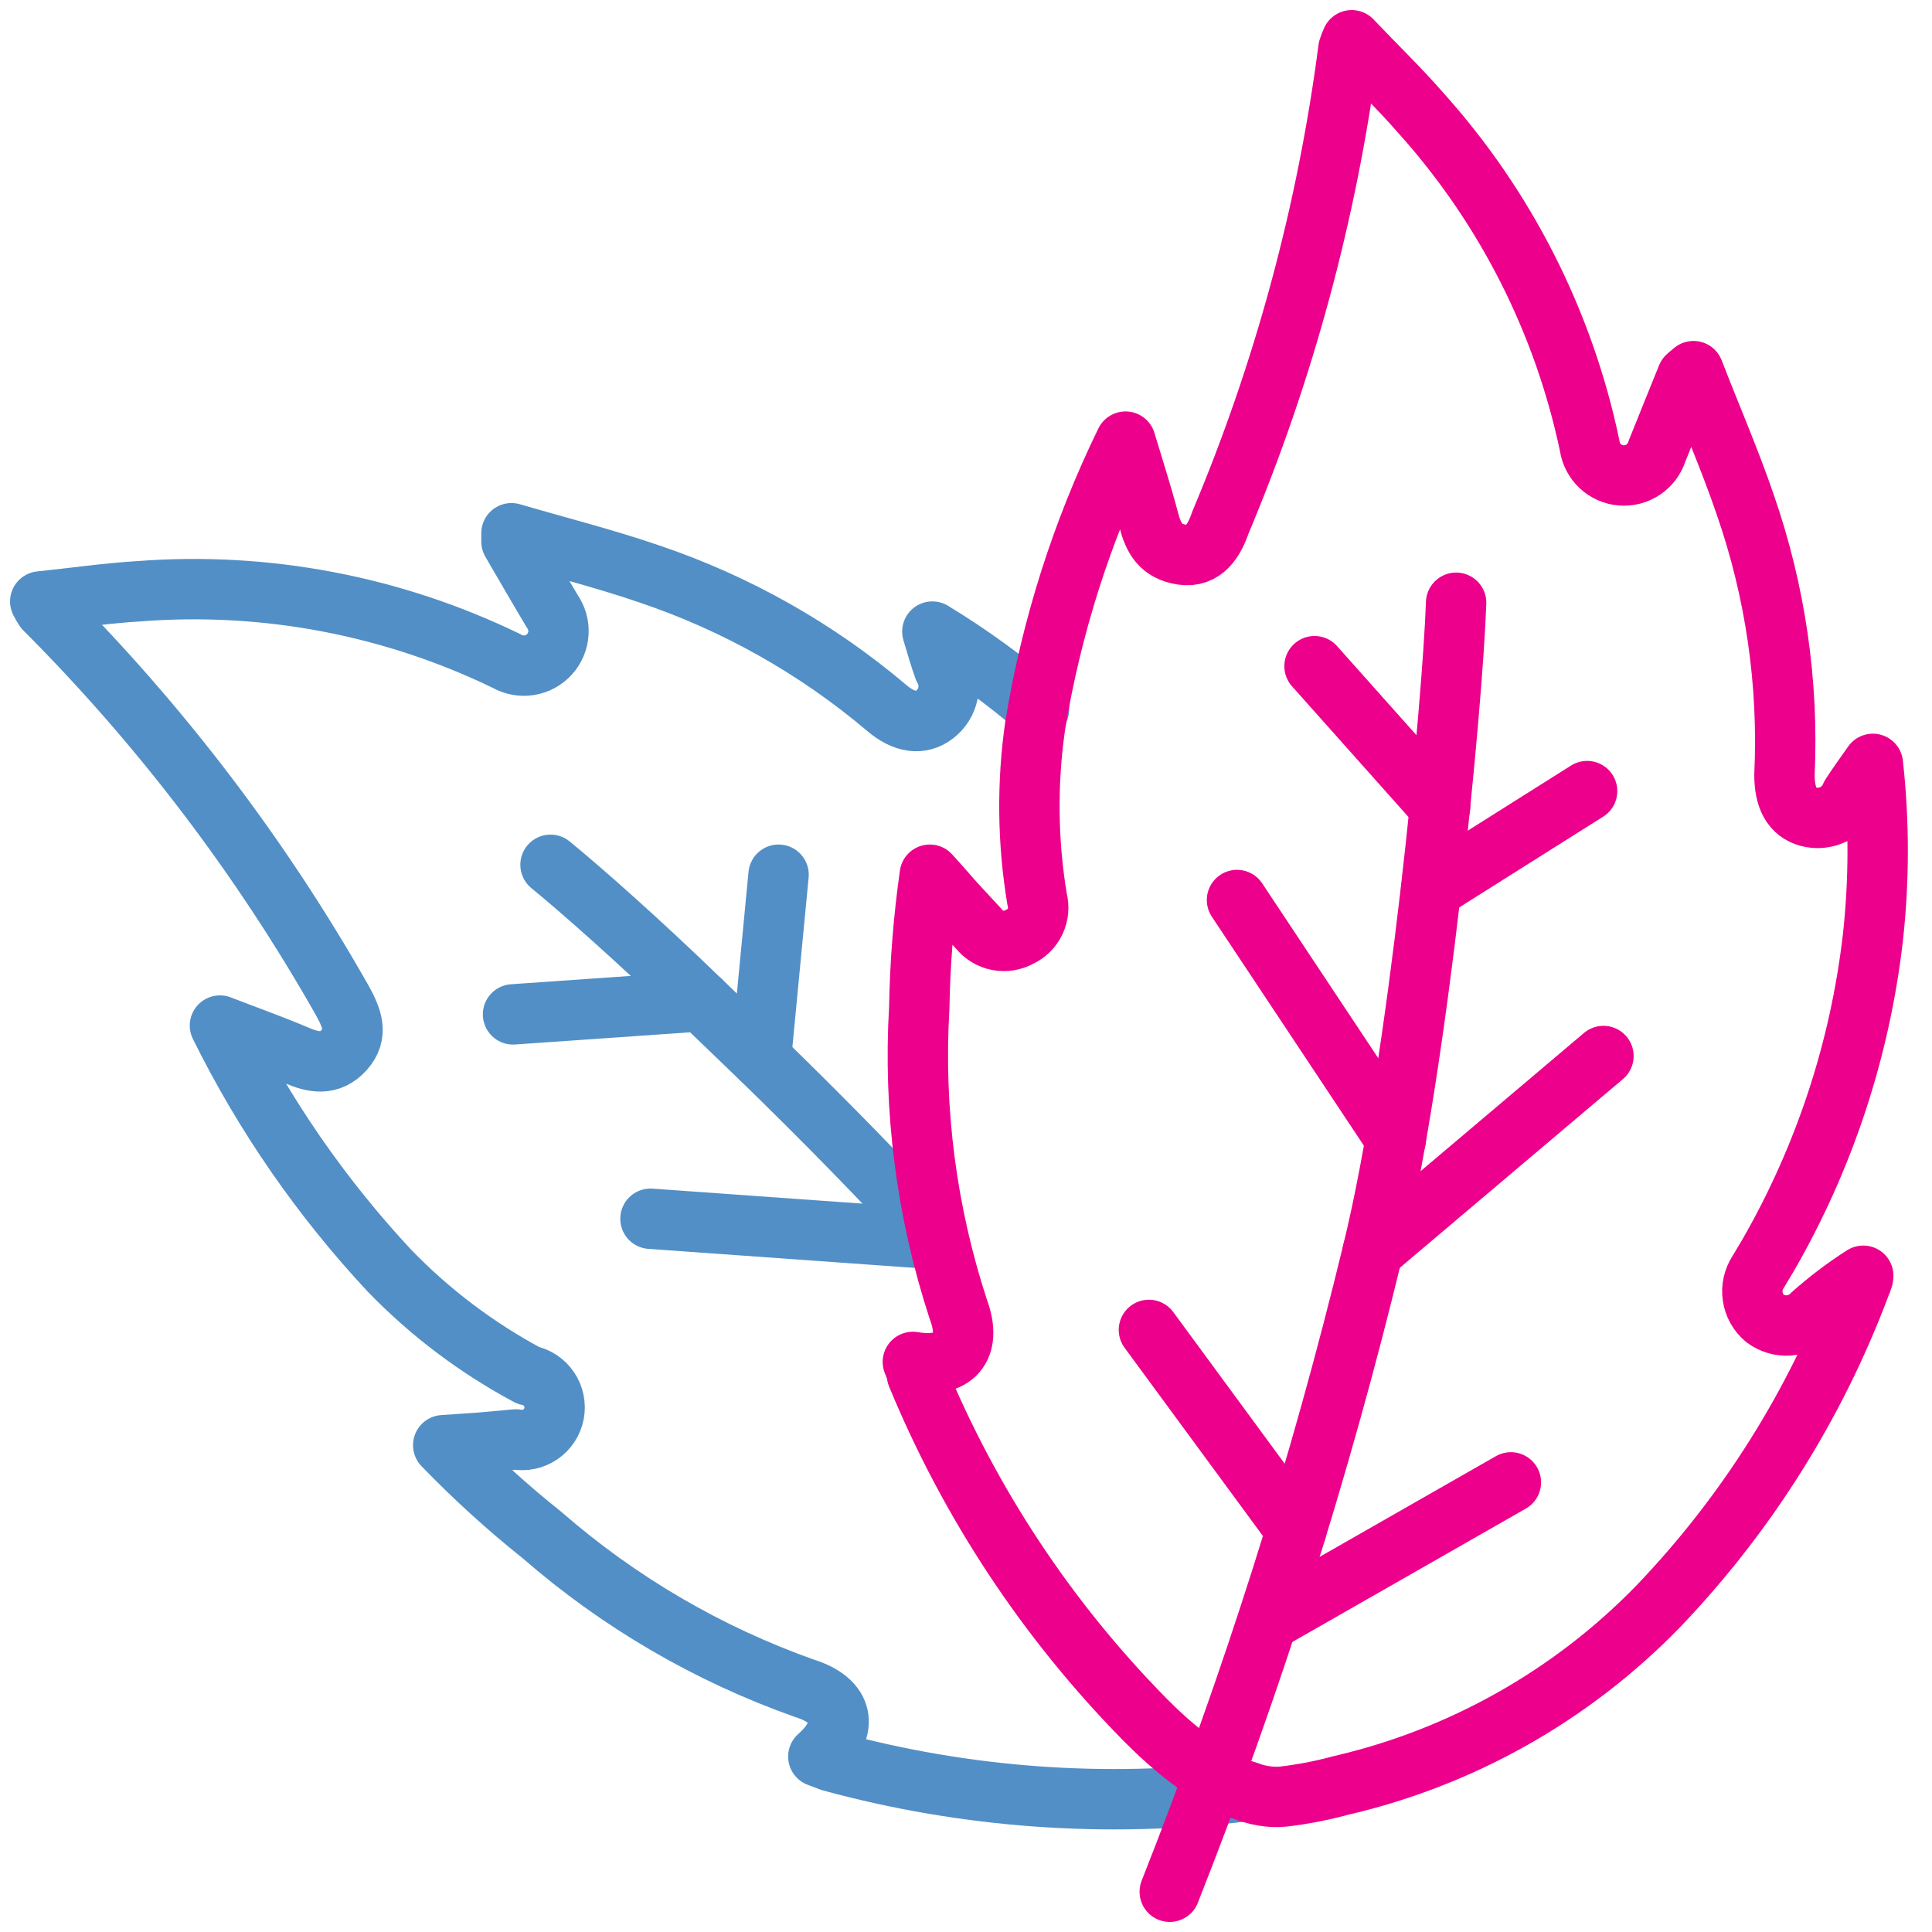 <svg width="96" height="96" viewBox="0 0 96 96" fill="none" xmlns="http://www.w3.org/2000/svg">
<path d="M62.007 89.018H61.768C54.913 89.844 47.962 89.336 41.299 87.522L40.662 87.282C42.254 85.866 41.919 84.497 39.978 83.892C35.193 82.198 30.77 79.617 26.942 76.284C25.207 74.901 23.564 73.407 22.023 71.811L23.886 71.684L25.636 71.525C26.058 71.605 26.496 71.514 26.851 71.273C27.206 71.031 27.451 70.658 27.531 70.236C27.611 69.813 27.52 69.377 27.278 69.022C27.036 68.666 26.664 68.422 26.241 68.341C23.688 66.975 21.362 65.219 19.349 63.137C15.966 59.509 13.129 55.407 10.929 50.96C12.33 51.502 13.54 51.931 14.702 52.425C15.577 52.807 16.389 52.966 17.105 52.17C17.821 51.374 17.487 50.578 16.994 49.687C12.964 42.58 7.996 36.049 2.223 30.268C2.14 30.146 2.066 30.018 2 29.886C3.703 29.711 5.31 29.472 6.934 29.377C13.214 28.898 19.509 30.096 25.175 32.847C25.515 33.042 25.911 33.116 26.298 33.055C26.685 32.994 27.039 32.803 27.303 32.514C27.567 32.224 27.724 31.853 27.748 31.462C27.772 31.071 27.661 30.683 27.435 30.364C26.751 29.218 26.082 28.056 25.414 26.91C25.414 26.91 25.414 26.782 25.414 26.496C27.753 27.18 30.03 27.753 32.258 28.517C36.574 29.971 40.576 32.228 44.052 35.17C44.928 35.919 45.755 36.03 46.44 35.505C46.783 35.245 47.019 34.868 47.104 34.446C47.189 34.024 47.117 33.585 46.902 33.213C46.711 32.688 46.551 32.131 46.328 31.383C48.198 32.519 49.971 33.807 51.629 35.234" stroke="#528FC6" stroke-width="3" stroke-linecap="round" stroke-linejoin="round"/>
<path d="M46.615 61.641C43.989 58.744 40.869 55.576 37.877 52.664L34.916 49.815C31.732 46.727 28.852 44.196 27.355 42.971" stroke="#528FC6" stroke-width="3" stroke-linecap="round" stroke-linejoin="round"/>
<path d="M32.321 60.559L46.567 61.577" stroke="#528FC6" stroke-width="3" stroke-linecap="round" stroke-linejoin="round"/>
<path d="M25.492 50.404L34.852 49.751" stroke="#528FC6" stroke-width="3" stroke-linecap="round" stroke-linejoin="round"/>
<path d="M38.687 43.464L37.812 52.6" stroke="#528FC6" stroke-width="3" stroke-linecap="round" stroke-linejoin="round"/>
<path d="M66.639 88.715C65.694 88.972 64.732 89.159 63.759 89.272C61.101 89.543 57.885 86.455 56.883 85.436C52.041 80.517 48.198 74.706 45.565 68.326C45.565 68.119 45.438 67.896 45.359 67.673C47.412 68.023 48.335 66.973 47.619 65.063C46.038 60.236 45.379 55.155 45.677 50.085C45.715 47.869 45.89 45.658 46.202 43.464C46.632 43.925 47.03 44.403 47.444 44.864L48.638 46.154C48.873 46.449 49.205 46.651 49.575 46.724C49.945 46.797 50.329 46.736 50.659 46.551C51.002 46.395 51.278 46.122 51.438 45.781C51.598 45.44 51.632 45.053 51.534 44.689C51.057 41.83 51.025 38.915 51.439 36.046C52.242 31.152 53.754 26.402 55.927 21.944C56.357 23.377 56.755 24.602 57.073 25.812C57.312 26.751 57.678 27.403 58.745 27.562C59.811 27.721 60.336 26.862 60.639 25.971C63.808 18.439 65.95 10.516 67.005 2.414C67.048 2.272 67.101 2.134 67.165 2C68.343 3.242 69.52 4.372 70.587 5.597C74.799 10.277 77.698 15.988 78.991 22.151C79.046 22.537 79.231 22.893 79.515 23.16C79.799 23.428 80.165 23.59 80.554 23.622C80.943 23.653 81.331 23.551 81.654 23.333C81.978 23.115 82.217 22.793 82.334 22.421C82.827 21.18 83.336 19.938 83.83 18.713C83.83 18.713 83.925 18.617 84.148 18.442C85.023 20.702 85.963 22.851 86.727 25.096C88.221 29.398 88.88 33.947 88.669 38.497C88.669 39.643 89.035 40.36 89.862 40.583C90.278 40.693 90.721 40.649 91.107 40.459C91.493 40.269 91.797 39.945 91.963 39.548C92.266 39.07 92.6 38.609 93.062 37.956C93.38 40.828 93.38 43.727 93.062 46.599C92.421 52.157 90.649 57.525 87.857 62.373L87.363 63.2C87.126 63.559 87.029 63.993 87.091 64.418C87.152 64.844 87.368 65.232 87.698 65.508C88.04 65.766 88.465 65.891 88.892 65.859C89.32 65.826 89.722 65.64 90.022 65.334C90.823 64.619 91.679 63.969 92.584 63.391C92.584 63.566 92.473 63.726 92.425 63.885C90.194 69.811 86.789 75.225 82.413 79.802C78.122 84.228 72.645 87.323 66.639 88.715Z" stroke="#EC008C" stroke-width="3" stroke-linecap="round" stroke-linejoin="round"/>
<path d="M72.354 29.95C72.179 35.011 70.492 52.855 68.215 62.166C65.59 72.998 62.219 83.634 58.124 94" stroke="#EC008C" stroke-width="3" stroke-linecap="round" stroke-linejoin="round"/>
<path d="M75.075 73.658L63.01 80.55" stroke="#EC008C" stroke-width="3" stroke-linecap="round" stroke-linejoin="round"/>
<path d="M57.089 66.082L64.411 76.046" stroke="#EC008C" stroke-width="3" stroke-linecap="round" stroke-linejoin="round"/>
<path d="M79.675 52.473L68.214 62.166" stroke="#EC008C" stroke-width="3" stroke-linecap="round" stroke-linejoin="round"/>
<path d="M61.466 44.721L69.361 56.611" stroke="#EC008C" stroke-width="3" stroke-linecap="round" stroke-linejoin="round"/>
<path d="M65.318 33.102L71.558 40.105" stroke="#EC008C" stroke-width="3" stroke-linecap="round" stroke-linejoin="round"/>
<path d="M78.863 39.309L71.112 44.196" stroke="#EC008C" stroke-width="3" stroke-linecap="round" stroke-linejoin="round"/>
</svg>
